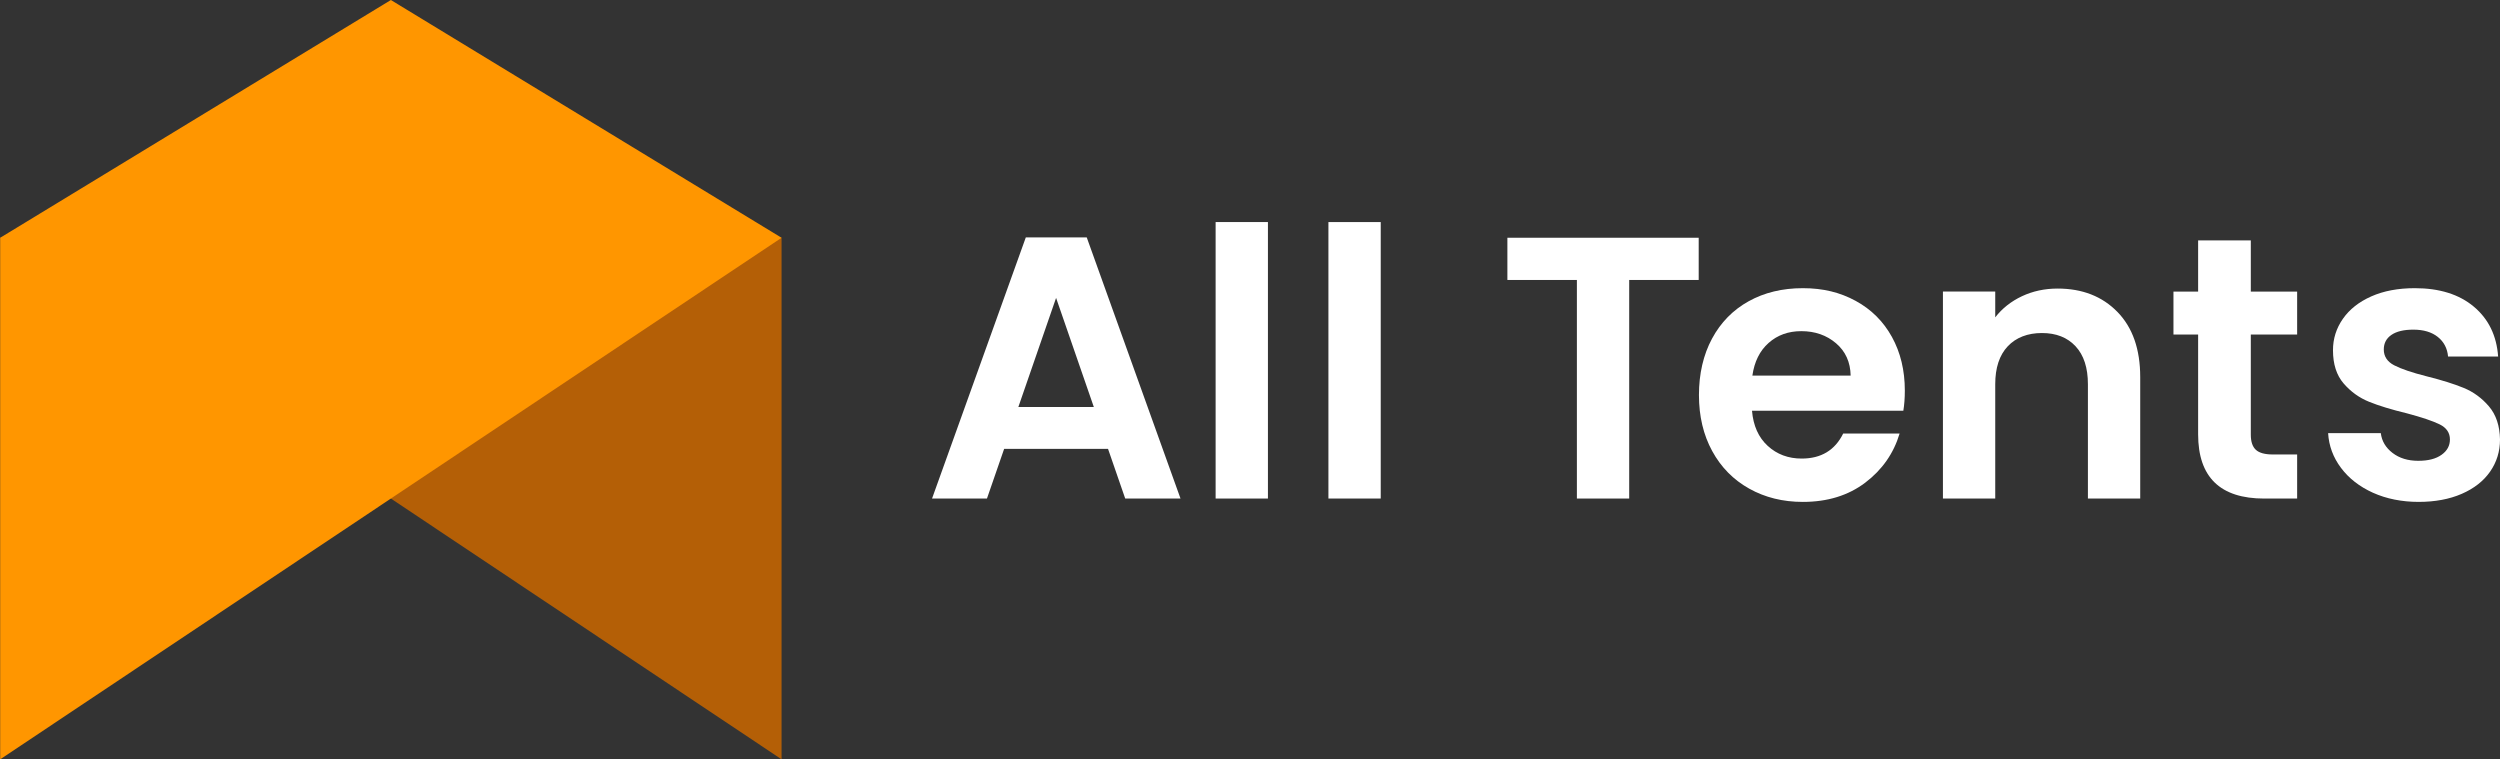 <?xml version="1.0" encoding="UTF-8"?><svg xmlns="http://www.w3.org/2000/svg" viewBox="0 0 2799.82 850.39"><rect x="0" y="0" width="2799.82" height="850.39" fill="#333333" stroke="none"/><defs><style>.cls-1{fill:#fff;}.cls-1,.cls-2,.cls-3{stroke-width:0px;}.cls-2{fill:#ff9600;}.cls-2,.cls-3{fill-rule:evenodd;}.cls-3{fill:#b45f06;}</style></defs><g id="US_Alltents.us__ohne_Claim_"><path class="cls-1" d="m1240.9,502.68h-116.33l-19.25,55.65h-61.51l105.03-292.5h68.21l105.03,292.5h-61.93l-19.25-55.65Zm-15.9-46.87l-42.26-122.19-42.26,122.19h84.53Z"/><path class="cls-1" d="m1419.99,248.68v309.65h-58.58V248.68h58.58Z"/><path class="cls-1" d="m1546.32,248.68v309.65h-58.58V248.68h58.58Z"/><path class="cls-1" d="m1902.41,266.26v47.28h-77.83v244.79h-58.58v-244.79h-77.83v-47.28h214.25Z"/><path class="cls-1" d="m2131.59,460h-169.47c1.39,16.74,7.25,29.85,17.58,39.33,10.32,9.49,23.01,14.23,38.08,14.23,21.76,0,37.24-9.34,46.45-28.04h63.19c-6.7,22.32-19.53,40.66-38.5,55.03-18.97,14.37-42.26,21.55-69.88,21.55-22.32,0-42.33-4.95-60.05-14.86-17.72-9.9-31.53-23.92-41.43-42.05-9.91-18.13-14.86-39.05-14.86-62.77s4.88-45.05,14.65-63.19c9.76-18.13,23.43-32.08,41.01-41.84,17.57-9.76,37.8-14.65,60.67-14.65s41.77,4.75,59.21,14.23c17.43,9.49,30.96,22.95,40.59,40.38,9.62,17.44,14.44,37.45,14.44,60.05,0,8.37-.56,15.9-1.67,22.6Zm-59-39.33c-.28-15.06-5.72-27.13-16.32-36.2-10.6-9.06-23.58-13.6-38.92-13.6-14.51,0-26.71,4.39-36.61,13.18-9.91,8.79-15.97,20.99-18.2,36.61h110.05Z"/><path class="cls-1" d="m2371.36,349.32c17.01,17.44,25.53,41.78,25.53,73.02v136h-58.58v-128.05c0-18.41-4.6-32.57-13.81-42.47-9.21-9.9-21.76-14.85-37.66-14.85s-28.95,4.96-38.29,14.85c-9.35,9.91-14.02,24.06-14.02,42.47v128.05h-58.58v-231.82h58.58v28.87c7.81-10.04,17.78-17.92,29.92-23.64,12.14-5.71,25.45-8.58,39.96-8.58,27.62,0,49.93,8.72,66.95,26.15Z"/><path class="cls-1" d="m2520.74,374.64v112.15c0,7.81,1.88,13.46,5.65,16.95,3.77,3.49,10.11,5.23,19.04,5.23h27.2v49.38h-36.82c-49.38,0-74.07-23.99-74.07-71.97v-111.73h-27.62v-48.12h27.62v-57.33h59v57.33h51.89v48.12h-51.89Z"/><path class="cls-1" d="m2657.55,551.85c-15.06-6.83-26.99-16.11-35.78-27.83-8.79-11.72-13.6-24.69-14.44-38.92h59c1.11,8.93,5.5,16.32,13.18,22.18,7.67,5.86,17.22,8.79,28.66,8.79s19.88-2.23,26.15-6.69c6.28-4.46,9.42-10.18,9.42-17.16,0-7.53-3.84-13.18-11.51-16.95-7.68-3.77-19.88-7.88-36.61-12.34-17.3-4.18-31.46-8.51-42.47-12.97-11.02-4.46-20.5-11.3-28.45-20.5-7.95-9.21-11.93-21.62-11.93-37.24,0-12.83,3.69-24.54,11.09-35.15,7.39-10.6,17.99-18.97,31.8-25.11,13.81-6.13,30.06-9.21,48.75-9.21,27.62,0,49.65,6.9,66.11,20.71,16.46,13.81,25.53,32.43,27.2,55.86h-56.07c-.84-9.21-4.67-16.53-11.51-21.97-6.84-5.44-15.97-8.16-27.41-8.16-10.61,0-18.77,1.96-24.48,5.86-5.72,3.91-8.58,9.35-8.58,16.32,0,7.81,3.9,13.74,11.72,17.78,7.81,4.05,19.94,8.16,36.41,12.34,16.74,4.18,30.55,8.51,41.43,12.97,10.88,4.47,20.29,11.37,28.25,20.71,7.95,9.35,12.06,21.69,12.34,37.03,0,13.39-3.7,25.39-11.09,35.99-7.39,10.6-17.99,18.9-31.8,24.9-13.81,6-29.92,9-48.33,9s-35.99-3.42-51.05-10.25Z"/></g><g id="Icon_Logo"><path class="cls-3" d="m875.29,266.28v584.11L.2,266.28h875.09Z"/><polygon class="cls-2" points="437.75 0 .2 266.28 .2 850.39 875.29 266.28 437.75 0"/></g></svg>